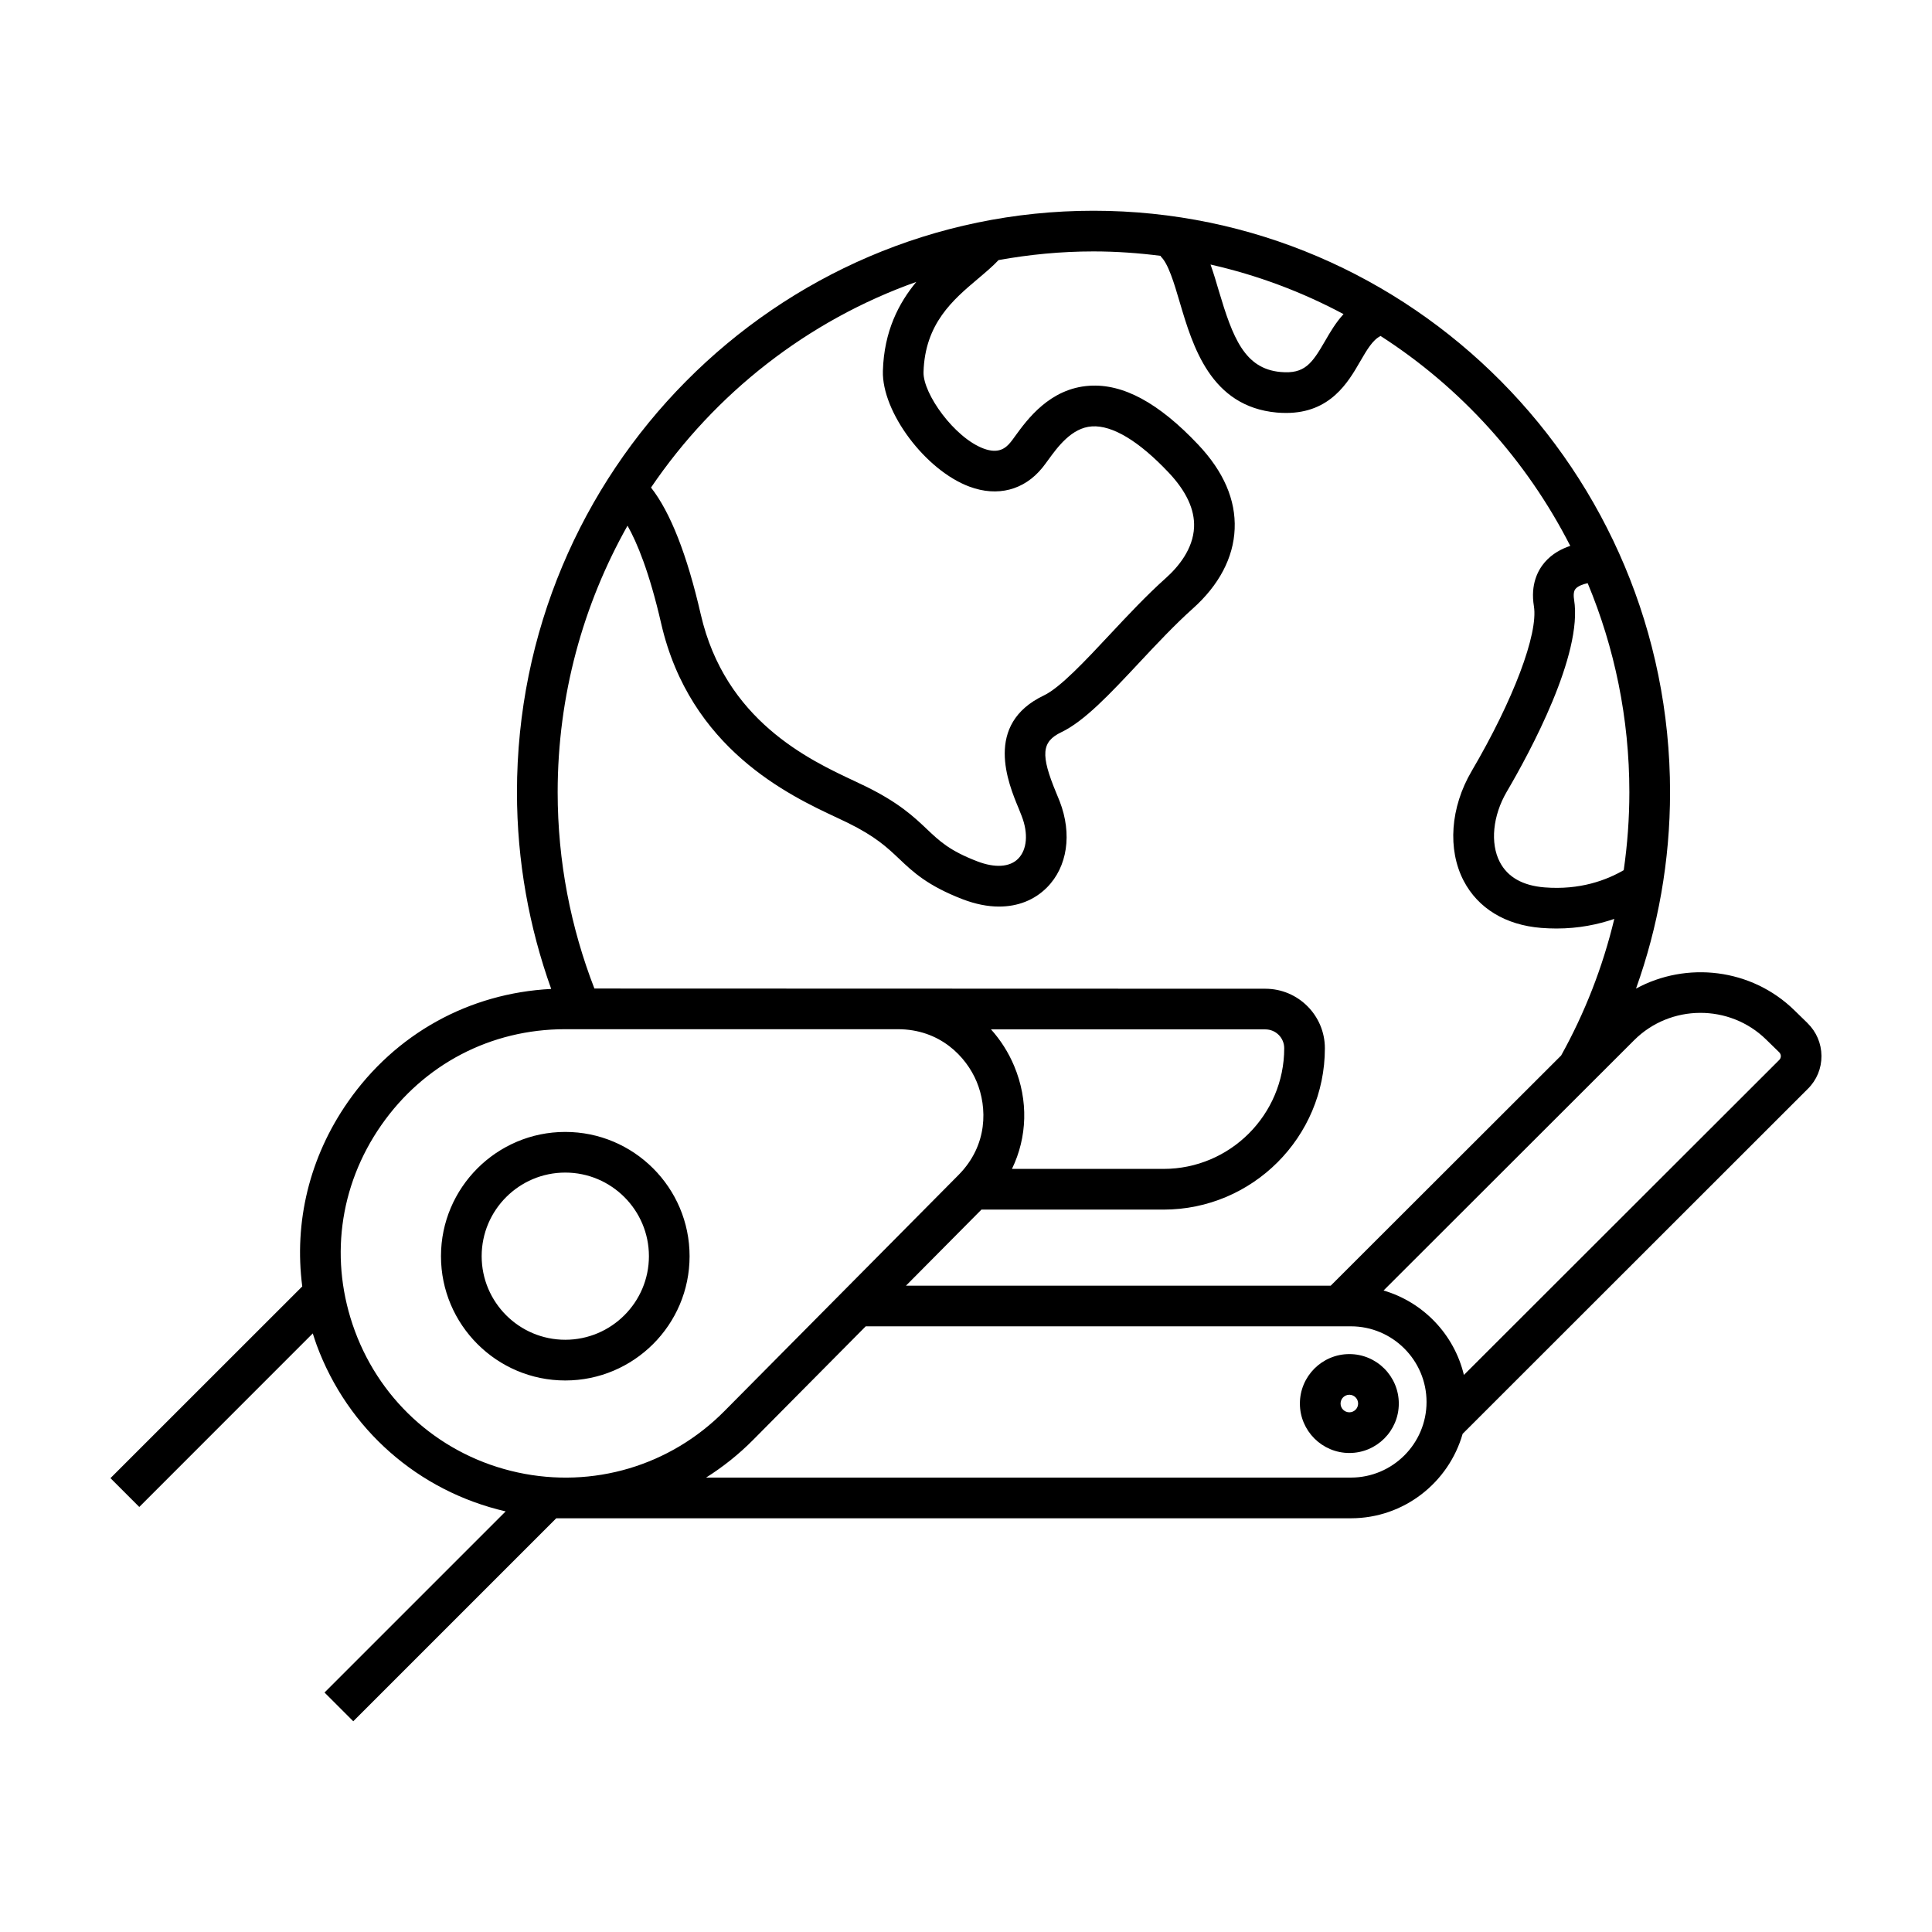<?xml version="1.0" encoding="UTF-8"?>
<!-- Uploaded to: ICON Repo, www.svgrepo.com, Generator: ICON Repo Mixer Tools -->
<svg fill="#000000" width="800px" height="800px" version="1.1" viewBox="144 144 512 512" xmlns="http://www.w3.org/2000/svg">
 <path d="m623.03 415.15-3.5-3.414c-11.391-11.141-28.586-13.023-41.969-5.75 5.82-16.258 9.02-33.773 9.02-52.047 0-84.961-68.539-154.09-152.79-154.09-84.242 0-152.79 69.133-152.79 154.09 0 18.309 3.234 35.84 9.074 52.141-21.793 1.113-41.289 11.875-53.883 29.953-10.188 14.625-14.316 31.816-12.09 48.883l-50.828 50.809 7.637 7.637 45.977-45.992c0.344 1.043 0.664 2.066 1.043 3.109 8.246 22.312 26.934 38.719 50.074 44.055l-48.004 48.004 7.617 7.617 53.793-53.793h210.58c14.086 0 25.941-9.488 29.625-22.383l91.5-91.445c2.336-2.316 3.613-5.406 3.594-8.715-0.031-3.297-1.34-6.371-3.691-8.668zm-61.48-115.11c0.629-0.734 1.926-1.219 3.199-1.492 7.113 17.051 11.047 35.77 11.047 55.391 0 7.023-0.52 13.906-1.492 20.66-4.543 2.641-11.586 5.32-21.004 4.566-5.769-0.469-9.754-2.711-11.84-6.723-2.586-4.977-1.867-12.289 1.848-18.633 6.144-10.473 20.191-36.414 17.84-50.879-0.32-2.031 0.219-2.676 0.402-2.891zm-61.5-72.797c-2.031 2.211-3.535 4.762-4.906 7.148-3.449 5.945-5.391 8.785-11.785 8.191-9.543-0.863-12.664-9.09-16.367-21.523-0.699-2.41-1.402-4.742-2.191-6.953 12.434 2.805 24.27 7.262 35.25 13.137zm-113.22-8.535c-4.613 5.566-8.551 13.023-8.855 23.59-0.309 10.867 11.266 26.34 22.945 30.668 7.438 2.766 14.48 0.934 19.297-4.992 0.449-0.559 0.973-1.258 1.547-2.051 2.481-3.414 6.231-8.59 11.621-8.926 5.406-0.344 12.434 3.879 20.32 12.234 4.672 4.941 6.934 9.809 6.734 14.48-0.25 5.84-4.223 10.578-7.512 13.512-5.082 4.543-10.062 9.863-14.855 14.984-6.449 6.898-13.133 14.051-17.445 16.098-15.957 7.617-9.453 23.266-6.664 29.953 0.289 0.719 0.574 1.402 0.805 2.031 1.777 4.578 1.422 8.914-0.973 11.301-2.211 2.227-6.144 2.465-10.781 0.684-7.352-2.82-9.992-5.336-13.352-8.516-3.465-3.289-7.422-7.023-16.242-11.355-0.898-0.449-1.941-0.934-3.055-1.457-11.965-5.606-34.188-16.008-40.656-44.125-3.629-15.809-8.051-27.074-13.184-33.613 16.945-24.98 41.523-44.277 70.305-54.5zm-76.531 64.605c2.516 4.438 5.785 12.273 8.914 25.906 7.637 33.234 33.938 45.559 46.586 51.473 1.059 0.504 2.031 0.953 2.875 1.367 7.367 3.629 10.383 6.484 13.602 9.523 3.703 3.523 7.547 7.148 16.871 10.742 3.34 1.273 6.574 1.926 9.594 1.926 4.977 0 9.375-1.707 12.699-5.047 5.445-5.461 6.734-14.191 3.394-22.832-0.266-0.684-0.594-1.438-0.918-2.246-4.203-10.117-3.914-13.562 1.344-16.082 6.16-2.949 12.883-10.133 20.68-18.469 4.637-4.957 9.453-10.082 14.176-14.305 6.934-6.195 10.781-13.492 11.082-21.094 0.324-7.707-2.926-15.215-9.668-22.348-10.453-11.07-19.906-16.188-28.84-15.594-10.453 0.684-16.453 8.914-19.672 13.352-0.449 0.609-0.828 1.168-1.184 1.582-1.344 1.652-3.25 3.164-7.168 1.707-7.723-2.875-16.082-14.535-15.922-20.27 0.379-12.863 7.812-19.148 14.391-24.703 1.977-1.672 3.879-3.269 5.496-4.977 8.156-1.473 16.566-2.297 25.148-2.297 6.07 0 12.035 0.434 17.895 1.184l-0.105 0.125c1.996 1.777 3.578 7.059 5.082 12.184 3.449 11.656 8.176 27.613 25.711 29.211 0.863 0.07 1.688 0.105 2.481 0.105 11.715 0 16.438-8.137 19.617-13.652 1.777-3.055 3.305-5.691 5.371-6.723l-0.035-0.07c21.305 13.672 38.734 32.914 50.34 55.676-2.336 0.77-4.797 2.086-6.723 4.293-1.848 2.137-3.863 5.894-2.91 11.699 1.184 7.297-5.445 24.863-16.512 43.711-5.621 9.594-6.434 20.73-2.102 29.051 3.809 7.297 11.105 11.734 20.555 12.484 1.387 0.105 2.731 0.16 4.039 0.16 5.93 0 11.035-1.078 15.324-2.551-3.074 12.828-7.848 24.973-14.086 36.203l-61.062 60.996h-112.56l19.996-20.156h48.254c23.574 0 42.758-19.191 42.758-42.758 0-8.695-7.078-15.773-15.773-15.773l-177.81-0.055c-6.254-16.133-9.738-33.668-9.738-52.027 0.004-25.68 6.762-49.773 18.512-70.633zm102.49 143.24c-1.547-3.703-3.648-6.953-6.16-9.754h72.711c2.75 0 4.992 2.227 4.992 4.992 0 17.625-14.355 31.98-31.98 31.98h-40.172c4.062-8.387 4.398-18.125 0.609-27.219zm-131.6 107.66c-19.941-4.328-36.059-18.344-43.137-37.477-6.828-18.484-4.277-38.375 6.988-54.547 11.266-16.168 29.035-25.441 48.742-25.441h88.141c11.141 0 18.113 7.203 20.914 13.941 2.801 6.758 3.019 16.781-4.816 24.688l-62.055 62.59c-14.359 14.5-34.836 20.578-54.777 16.246zm220.8 1.363h-170.87c4.473-2.82 8.676-6.16 12.504-10.027l29.805-30.059h128.57c11.047 0 20.051 9.004 20.051 20.051 0 11.055-9 20.035-20.055 20.035zm113.52-110.67-83.562 83.473c-2.57-10.742-10.762-19.297-21.289-22.383l66.422-66.348c9.578-9.559 25.242-9.648 34.926-0.195l3.5 3.414c0.344 0.344 0.434 0.754 0.434 1.023-0.004 0.266-0.074 0.66-0.43 1.016zm-113.91 77.941c-7.227 0-13.113 5.875-13.113 13.113 0 7.227 5.894 13.098 13.113 13.098 7.227 0 13.098-5.875 13.098-13.098 0-7.242-5.875-13.113-13.098-13.113zm0 15.43c-1.293 0-2.336-1.043-2.336-2.316 0-1.293 1.043-2.336 2.336-2.336 1.273 0 2.316 1.043 2.316 2.336 0 1.273-1.043 2.316-2.316 2.316zm-207.8-74.305c-18.148 0-32.934 14.766-32.934 32.934 0 18.164 14.785 32.934 32.934 32.934 18.164 0 32.949-14.766 32.949-32.934s-14.789-32.934-32.949-32.934zm0 55.078c-12.219 0-22.152-9.934-22.152-22.152s9.934-22.152 22.152-22.152 22.172 9.934 22.172 22.152-9.953 22.152-22.172 22.152z"/>
</svg>